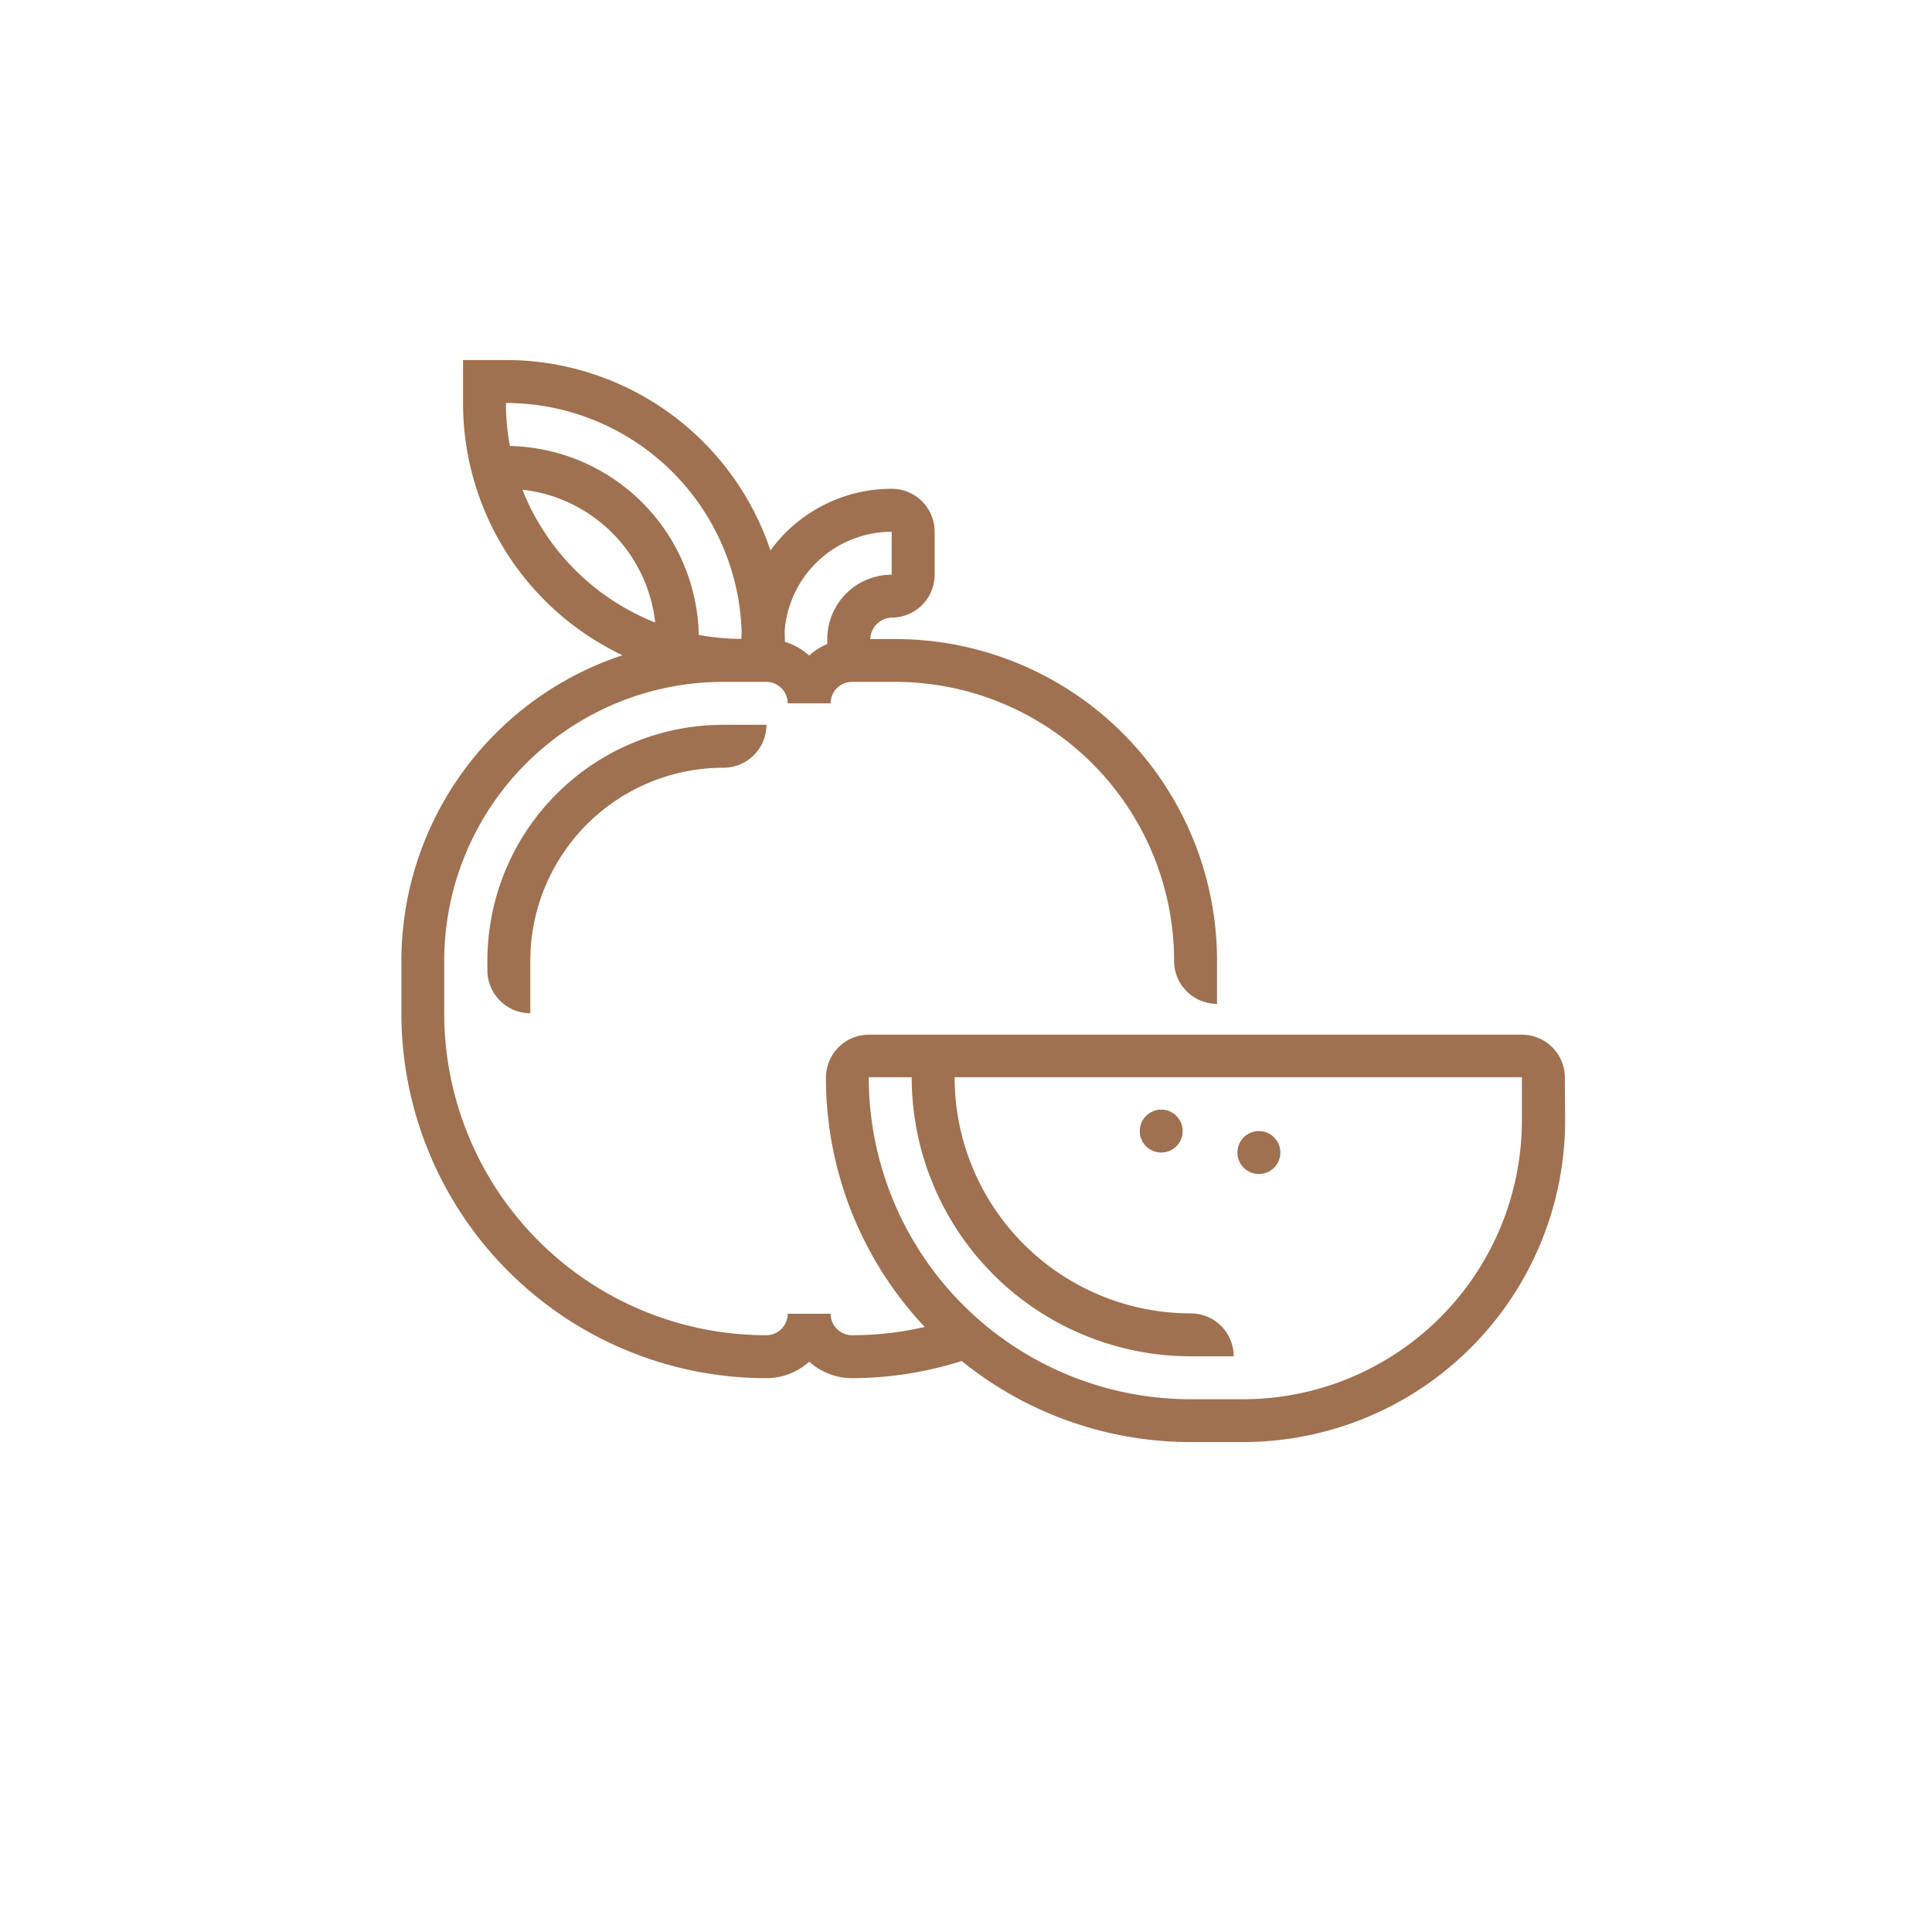 <svg id="圖層_1" data-name="圖層 1" xmlns="http://www.w3.org/2000/svg" viewBox="0 0 450 450"><defs><style>.cls-1{fill:#9f7150;}</style></defs><title>img-illu-taste20</title><path class="cls-1" d="M364.48,251a10,10,0,0,0-10-10H202.38a10,10,0,0,0-10,10,84.61,84.61,0,0,0,23,58.07A74.62,74.62,0,0,1,198.47,311h0a5,5,0,0,1-5-5h-10a5,5,0,0,1-5,5,75,75,0,0,1-75-75V223.82h0a65,65,0,0,1,65-65h10a5,5,0,0,1,5,5h10a5,5,0,0,1,5-5h10a65,65,0,0,1,65,65h0a10,10,0,0,0,10,10v-10h0V223h0a74.94,74.94,0,0,0-74.94-74.15H202.7a5.19,5.19,0,0,1,5-5,10,10,0,0,0,10-10v-10a10,10,0,0,0-10-10,34.93,34.93,0,0,0-28.25,14.35,65,65,0,0,0-61.6-44.34h-10v10A65,65,0,0,0,145,152.62a75,75,0,0,0-51.51,71.2h0V236a85,85,0,0,0,85,85,14.93,14.93,0,0,0,10-3.84,14.91,14.91,0,0,0,10,3.84A84.78,84.78,0,0,0,224,317a84.61,84.61,0,0,0,53.39,18.88h12.16a75,75,0,0,0,75-75h0ZM207.69,123.86h0v10a15,15,0,0,0-15,15h0V150a14.87,14.87,0,0,0-4.22,2.69,15,15,0,0,0-5.67-3.2v-.64h0c0-.57,0-1.13-.05-1.7A25,25,0,0,1,207.69,123.86Zm-34.88,25h0Zm-55-55a55,55,0,0,1,54.92,53q0,1-.06,1.95a54.93,54.93,0,0,1-9.91-.93,45,45,0,0,0-44-44A55.16,55.16,0,0,1,117.84,93.88Zm3.85,20.2A35,35,0,0,1,152.61,145,55.1,55.1,0,0,1,121.69,114.08ZM289.63,325.91H277.35a75,75,0,0,1-75-75h10a65,65,0,0,0,65,65h10a10,10,0,0,0-10-10,55,55,0,0,1-55-55H354.48v10A65,65,0,0,1,289.63,325.91Z"/><circle class="cls-1" cx="270.47" cy="263.45" r="5"/><path class="cls-1" d="M293.22,263.45a5,5,0,1,0,5,5A5,5,0,0,0,293.22,263.45Z"/><path class="cls-1" d="M113.52,223.82V226a10,10,0,0,0,10,10V223.82a45,45,0,0,1,45-45,10,10,0,0,0,10-10h-10A55,55,0,0,0,113.52,223.82Z"/></svg>
